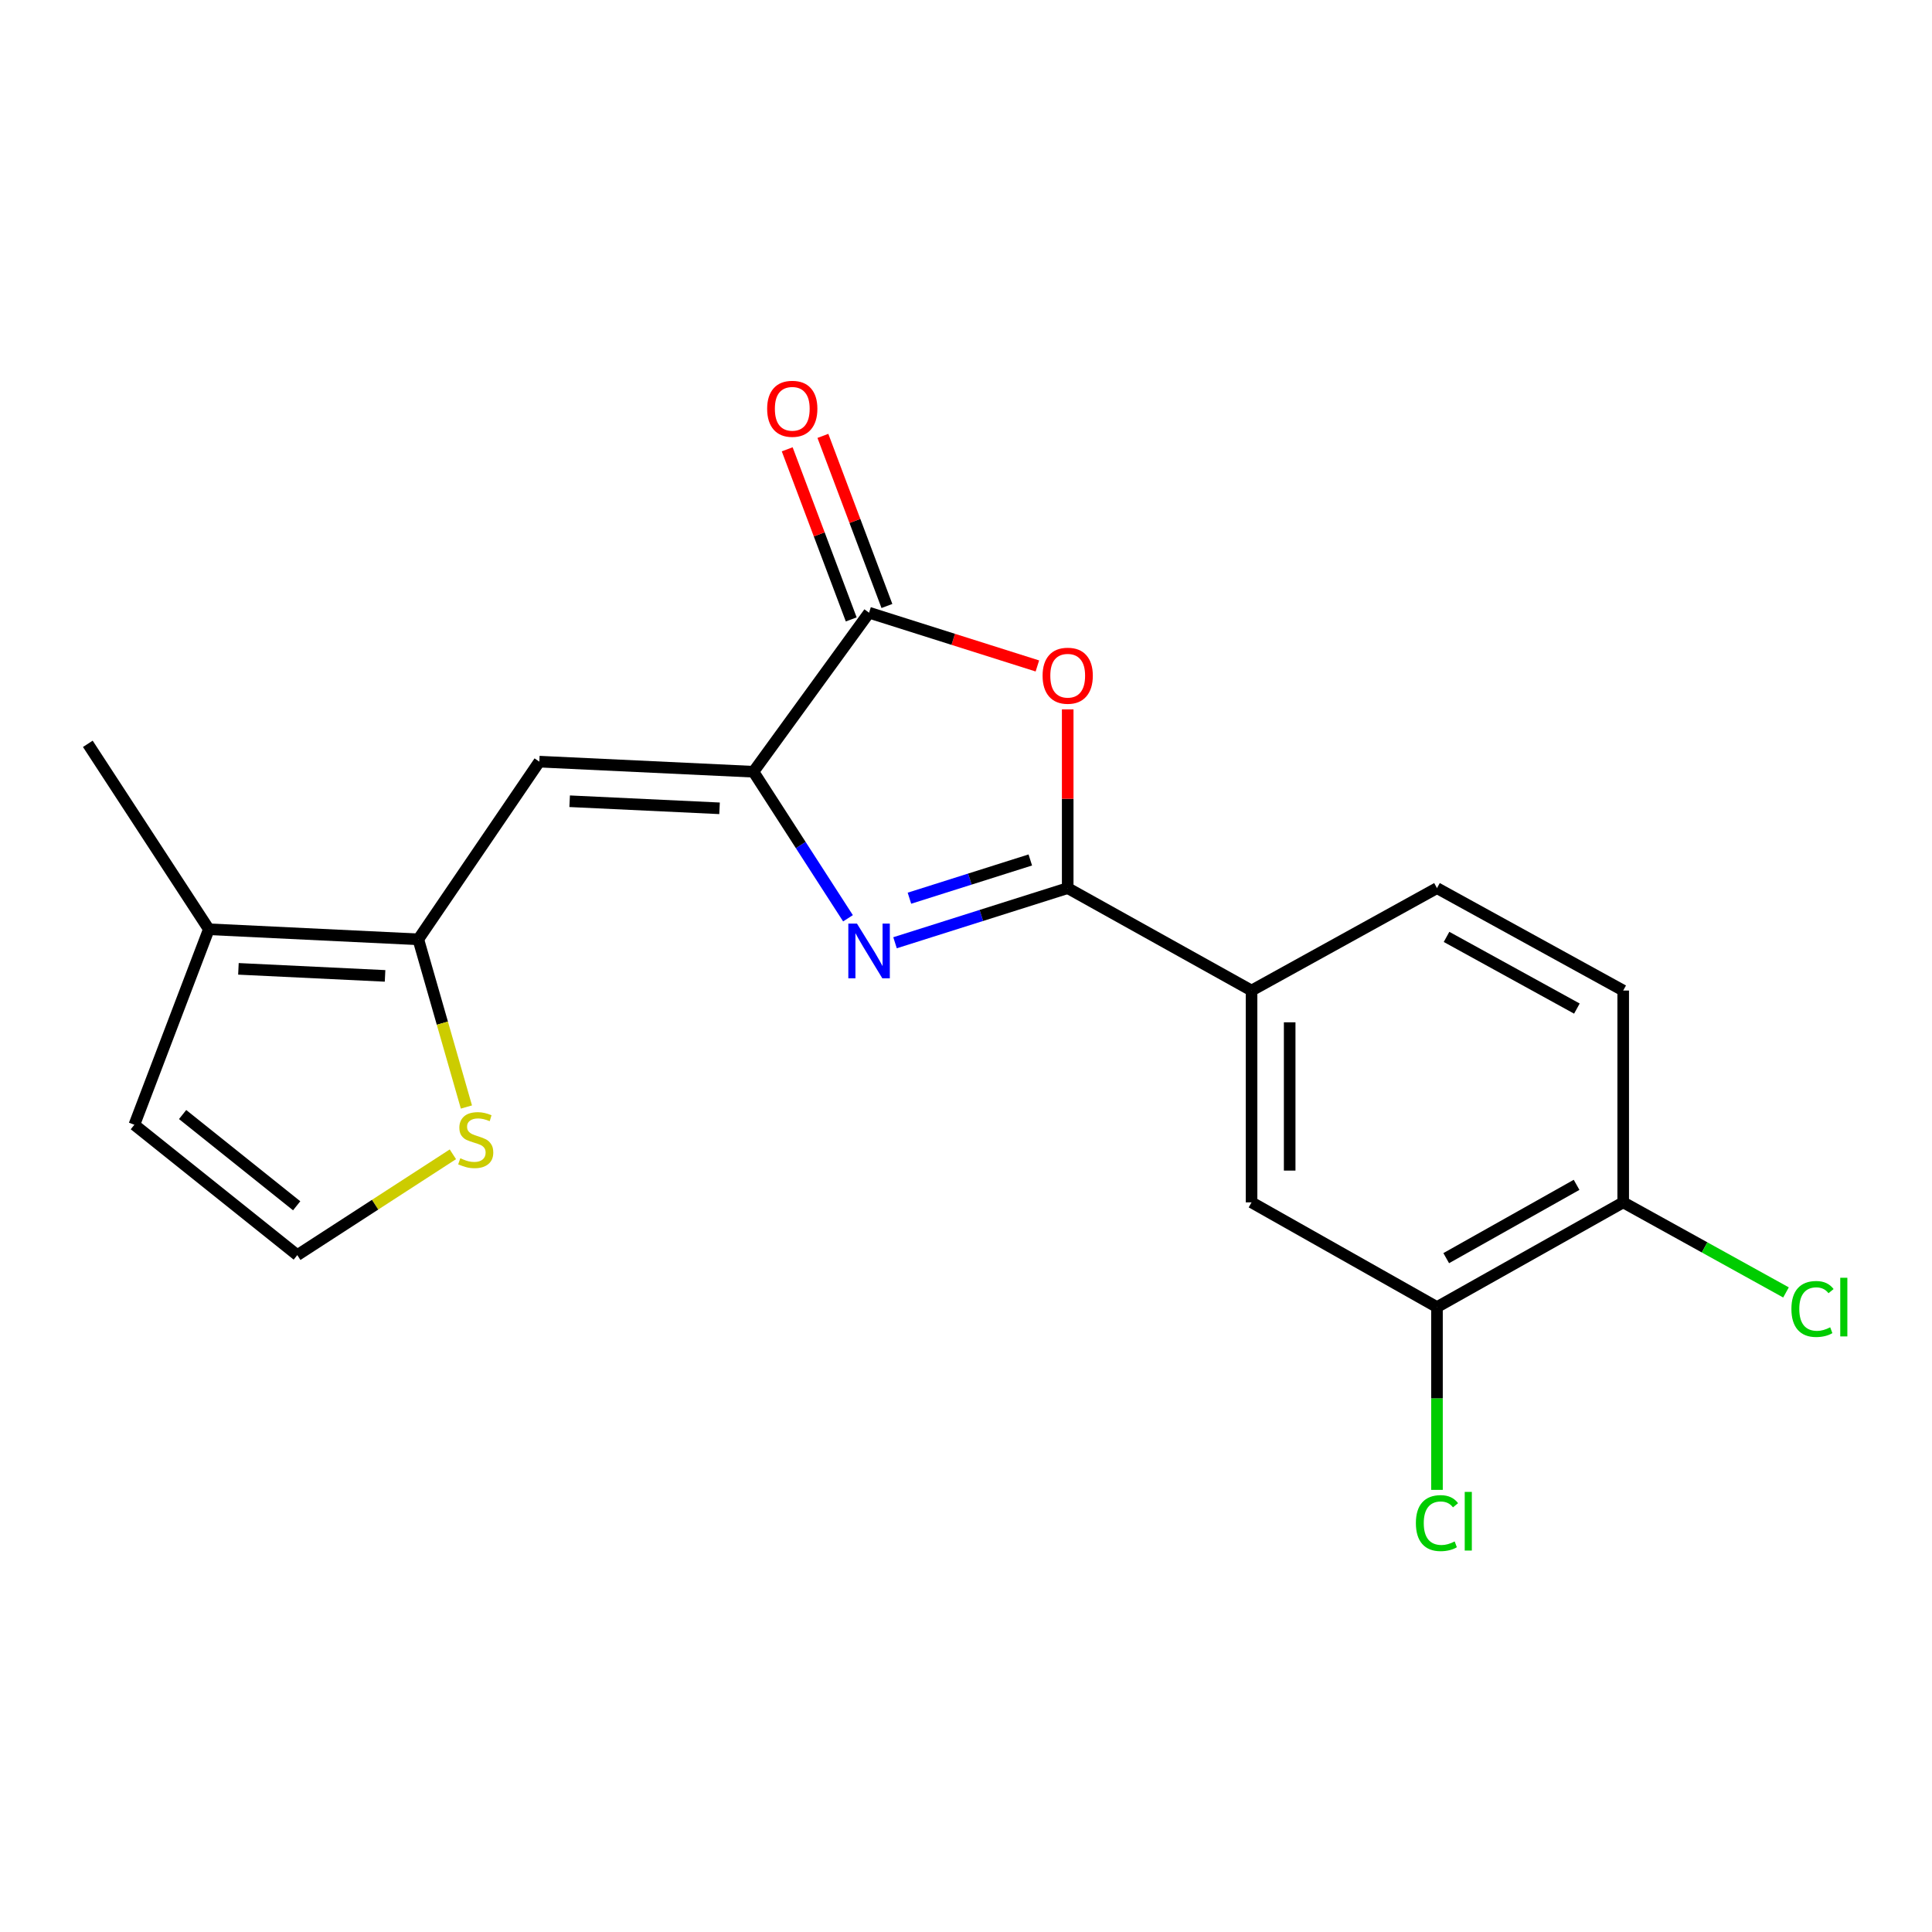 <?xml version='1.0' encoding='iso-8859-1'?>
<svg version='1.1' baseProfile='full'
              xmlns='http://www.w3.org/2000/svg'
                      xmlns:rdkit='http://www.rdkit.org/xml'
                      xmlns:xlink='http://www.w3.org/1999/xlink'
                  xml:space='preserve'
width='1000px' height='1000px' viewBox='0 0 1000 1000'>
<!-- END OF HEADER -->
<rect style='opacity:1.0;fill:#FFFFFF;stroke:none' width='1000' height='1000' x='0' y='0'> </rect>
<path class='bond-0' d='M 463.268,487.969 L 507.955,473.829' style='fill:none;fill-rule:evenodd;stroke:#0000FF;stroke-width:6px;stroke-linecap:butt;stroke-linejoin:miter;stroke-opacity:1' />
<path class='bond-0' d='M 507.955,473.829 L 552.642,459.69' style='fill:none;fill-rule:evenodd;stroke:#000000;stroke-width:6px;stroke-linecap:butt;stroke-linejoin:miter;stroke-opacity:1' />
<path class='bond-0' d='M 470.721,464.911 L 502.002,455.014' style='fill:none;fill-rule:evenodd;stroke:#0000FF;stroke-width:6px;stroke-linecap:butt;stroke-linejoin:miter;stroke-opacity:1' />
<path class='bond-0' d='M 502.002,455.014 L 533.283,445.116' style='fill:none;fill-rule:evenodd;stroke:#000000;stroke-width:6px;stroke-linecap:butt;stroke-linejoin:miter;stroke-opacity:1' />
<path class='bond-1' d='M 438.917,475.3 L 414.454,437.377' style='fill:none;fill-rule:evenodd;stroke:#0000FF;stroke-width:6px;stroke-linecap:butt;stroke-linejoin:miter;stroke-opacity:1' />
<path class='bond-1' d='M 414.454,437.377 L 389.99,399.453' style='fill:none;fill-rule:evenodd;stroke:#000000;stroke-width:6px;stroke-linecap:butt;stroke-linejoin:miter;stroke-opacity:1' />
<path class='bond-2' d='M 552.642,459.69 L 552.642,413.433' style='fill:none;fill-rule:evenodd;stroke:#000000;stroke-width:6px;stroke-linecap:butt;stroke-linejoin:miter;stroke-opacity:1' />
<path class='bond-2' d='M 552.642,413.433 L 552.642,367.176' style='fill:none;fill-rule:evenodd;stroke:#FF0000;stroke-width:6px;stroke-linecap:butt;stroke-linejoin:miter;stroke-opacity:1' />
<path class='bond-6' d='M 552.642,459.69 L 647.8,512.701' style='fill:none;fill-rule:evenodd;stroke:#000000;stroke-width:6px;stroke-linecap:butt;stroke-linejoin:miter;stroke-opacity:1' />
<path class='bond-3' d='M 389.99,399.453 L 449.832,317.135' style='fill:none;fill-rule:evenodd;stroke:#000000;stroke-width:6px;stroke-linecap:butt;stroke-linejoin:miter;stroke-opacity:1' />
<path class='bond-4' d='M 389.99,399.453 L 279.154,394.223' style='fill:none;fill-rule:evenodd;stroke:#000000;stroke-width:6px;stroke-linecap:butt;stroke-linejoin:miter;stroke-opacity:1' />
<path class='bond-4' d='M 372.434,418.382 L 294.849,414.721' style='fill:none;fill-rule:evenodd;stroke:#000000;stroke-width:6px;stroke-linecap:butt;stroke-linejoin:miter;stroke-opacity:1' />
<path class='bond-20' d='M 536.947,344.699 L 493.389,330.917' style='fill:none;fill-rule:evenodd;stroke:#FF0000;stroke-width:6px;stroke-linecap:butt;stroke-linejoin:miter;stroke-opacity:1' />
<path class='bond-20' d='M 493.389,330.917 L 449.832,317.135' style='fill:none;fill-rule:evenodd;stroke:#000000;stroke-width:6px;stroke-linecap:butt;stroke-linejoin:miter;stroke-opacity:1' />
<path class='bond-13' d='M 459.067,313.659 L 442.498,269.636' style='fill:none;fill-rule:evenodd;stroke:#000000;stroke-width:6px;stroke-linecap:butt;stroke-linejoin:miter;stroke-opacity:1' />
<path class='bond-13' d='M 442.498,269.636 L 425.929,225.612' style='fill:none;fill-rule:evenodd;stroke:#FF0000;stroke-width:6px;stroke-linecap:butt;stroke-linejoin:miter;stroke-opacity:1' />
<path class='bond-13' d='M 440.597,320.611 L 424.028,276.587' style='fill:none;fill-rule:evenodd;stroke:#000000;stroke-width:6px;stroke-linecap:butt;stroke-linejoin:miter;stroke-opacity:1' />
<path class='bond-13' d='M 424.028,276.587 L 407.458,232.564' style='fill:none;fill-rule:evenodd;stroke:#FF0000;stroke-width:6px;stroke-linecap:butt;stroke-linejoin:miter;stroke-opacity:1' />
<path class='bond-5' d='M 279.154,394.223 L 216.516,486.19' style='fill:none;fill-rule:evenodd;stroke:#000000;stroke-width:6px;stroke-linecap:butt;stroke-linejoin:miter;stroke-opacity:1' />
<path class='bond-7' d='M 216.516,486.19 L 108.092,480.982' style='fill:none;fill-rule:evenodd;stroke:#000000;stroke-width:6px;stroke-linecap:butt;stroke-linejoin:miter;stroke-opacity:1' />
<path class='bond-7' d='M 199.306,505.121 L 123.409,501.476' style='fill:none;fill-rule:evenodd;stroke:#000000;stroke-width:6px;stroke-linecap:butt;stroke-linejoin:miter;stroke-opacity:1' />
<path class='bond-8' d='M 216.516,486.19 L 228.966,529.588' style='fill:none;fill-rule:evenodd;stroke:#000000;stroke-width:6px;stroke-linecap:butt;stroke-linejoin:miter;stroke-opacity:1' />
<path class='bond-8' d='M 228.966,529.588 L 241.416,572.986' style='fill:none;fill-rule:evenodd;stroke:#CCCC00;stroke-width:6px;stroke-linecap:butt;stroke-linejoin:miter;stroke-opacity:1' />
<path class='bond-9' d='M 647.8,512.701 L 647.8,622.342' style='fill:none;fill-rule:evenodd;stroke:#000000;stroke-width:6px;stroke-linecap:butt;stroke-linejoin:miter;stroke-opacity:1' />
<path class='bond-9' d='M 667.535,529.147 L 667.535,605.896' style='fill:none;fill-rule:evenodd;stroke:#000000;stroke-width:6px;stroke-linecap:butt;stroke-linejoin:miter;stroke-opacity:1' />
<path class='bond-15' d='M 647.8,512.701 L 743.779,459.69' style='fill:none;fill-rule:evenodd;stroke:#000000;stroke-width:6px;stroke-linecap:butt;stroke-linejoin:miter;stroke-opacity:1' />
<path class='bond-12' d='M 108.092,480.982 L 69.543,582.17' style='fill:none;fill-rule:evenodd;stroke:#000000;stroke-width:6px;stroke-linecap:butt;stroke-linejoin:miter;stroke-opacity:1' />
<path class='bond-19' d='M 108.092,480.982 L 45.455,385.002' style='fill:none;fill-rule:evenodd;stroke:#000000;stroke-width:6px;stroke-linecap:butt;stroke-linejoin:miter;stroke-opacity:1' />
<path class='bond-11' d='M 234.409,597.466 L 194.144,623.555' style='fill:none;fill-rule:evenodd;stroke:#CCCC00;stroke-width:6px;stroke-linecap:butt;stroke-linejoin:miter;stroke-opacity:1' />
<path class='bond-11' d='M 194.144,623.555 L 153.878,649.643' style='fill:none;fill-rule:evenodd;stroke:#000000;stroke-width:6px;stroke-linecap:butt;stroke-linejoin:miter;stroke-opacity:1' />
<path class='bond-10' d='M 647.8,622.342 L 743.779,676.549' style='fill:none;fill-rule:evenodd;stroke:#000000;stroke-width:6px;stroke-linecap:butt;stroke-linejoin:miter;stroke-opacity:1' />
<path class='bond-17' d='M 743.779,676.549 L 743.779,723.851' style='fill:none;fill-rule:evenodd;stroke:#000000;stroke-width:6px;stroke-linecap:butt;stroke-linejoin:miter;stroke-opacity:1' />
<path class='bond-17' d='M 743.779,723.851 L 743.779,771.154' style='fill:none;fill-rule:evenodd;stroke:#00CC00;stroke-width:6px;stroke-linecap:butt;stroke-linejoin:miter;stroke-opacity:1' />
<path class='bond-22' d='M 743.779,676.549 L 840.165,622.342' style='fill:none;fill-rule:evenodd;stroke:#000000;stroke-width:6px;stroke-linecap:butt;stroke-linejoin:miter;stroke-opacity:1' />
<path class='bond-22' d='M 748.563,651.216 L 816.033,613.271' style='fill:none;fill-rule:evenodd;stroke:#000000;stroke-width:6px;stroke-linecap:butt;stroke-linejoin:miter;stroke-opacity:1' />
<path class='bond-21' d='M 153.878,649.643 L 69.543,582.17' style='fill:none;fill-rule:evenodd;stroke:#000000;stroke-width:6px;stroke-linecap:butt;stroke-linejoin:miter;stroke-opacity:1' />
<path class='bond-21' d='M 153.557,624.111 L 94.522,576.88' style='fill:none;fill-rule:evenodd;stroke:#000000;stroke-width:6px;stroke-linecap:butt;stroke-linejoin:miter;stroke-opacity:1' />
<path class='bond-14' d='M 840.165,622.342 L 840.165,512.701' style='fill:none;fill-rule:evenodd;stroke:#000000;stroke-width:6px;stroke-linecap:butt;stroke-linejoin:miter;stroke-opacity:1' />
<path class='bond-18' d='M 840.165,622.342 L 882.298,645.65' style='fill:none;fill-rule:evenodd;stroke:#000000;stroke-width:6px;stroke-linecap:butt;stroke-linejoin:miter;stroke-opacity:1' />
<path class='bond-18' d='M 882.298,645.65 L 924.431,668.959' style='fill:none;fill-rule:evenodd;stroke:#00CC00;stroke-width:6px;stroke-linecap:butt;stroke-linejoin:miter;stroke-opacity:1' />
<path class='bond-16' d='M 743.779,459.69 L 840.165,512.701' style='fill:none;fill-rule:evenodd;stroke:#000000;stroke-width:6px;stroke-linecap:butt;stroke-linejoin:miter;stroke-opacity:1' />
<path class='bond-16' d='M 748.726,484.934 L 816.196,522.042' style='fill:none;fill-rule:evenodd;stroke:#000000;stroke-width:6px;stroke-linecap:butt;stroke-linejoin:miter;stroke-opacity:1' />
<path  class='atom-0' d='M 443.572 478.06
L 452.852 493.06
Q 453.772 494.54, 455.252 497.22
Q 456.732 499.9, 456.812 500.06
L 456.812 478.06
L 460.572 478.06
L 460.572 506.38
L 456.692 506.38
L 446.732 489.98
Q 445.572 488.06, 444.332 485.86
Q 443.132 483.66, 442.772 482.98
L 442.772 506.38
L 439.092 506.38
L 439.092 478.06
L 443.572 478.06
' fill='#0000FF'/>
<path  class='atom-3' d='M 539.642 349.745
Q 539.642 342.945, 543.002 339.145
Q 546.362 335.345, 552.642 335.345
Q 558.922 335.345, 562.282 339.145
Q 565.642 342.945, 565.642 349.745
Q 565.642 356.625, 562.242 360.545
Q 558.842 364.425, 552.642 364.425
Q 546.402 364.425, 543.002 360.545
Q 539.642 356.665, 539.642 349.745
M 552.642 361.225
Q 556.962 361.225, 559.282 358.345
Q 561.642 355.425, 561.642 349.745
Q 561.642 344.185, 559.282 341.385
Q 556.962 338.545, 552.642 338.545
Q 548.322 338.545, 545.962 341.345
Q 543.642 344.145, 543.642 349.745
Q 543.642 355.465, 545.962 358.345
Q 548.322 361.225, 552.642 361.225
' fill='#FF0000'/>
<path  class='atom-9' d='M 238.24 599.521
Q 238.56 599.641, 239.88 600.201
Q 241.2 600.761, 242.64 601.121
Q 244.12 601.441, 245.56 601.441
Q 248.24 601.441, 249.8 600.161
Q 251.36 598.841, 251.36 596.561
Q 251.36 595.001, 250.56 594.041
Q 249.8 593.081, 248.6 592.561
Q 247.4 592.041, 245.4 591.441
Q 242.88 590.681, 241.36 589.961
Q 239.88 589.241, 238.8 587.721
Q 237.76 586.201, 237.76 583.641
Q 237.76 580.081, 240.16 577.881
Q 242.6 575.681, 247.4 575.681
Q 250.68 575.681, 254.4 577.241
L 253.48 580.321
Q 250.08 578.921, 247.52 578.921
Q 244.76 578.921, 243.24 580.081
Q 241.72 581.201, 241.76 583.161
Q 241.76 584.681, 242.52 585.601
Q 243.32 586.521, 244.44 587.041
Q 245.6 587.561, 247.52 588.161
Q 250.08 588.961, 251.6 589.761
Q 253.12 590.561, 254.2 592.201
Q 255.32 593.801, 255.32 596.561
Q 255.32 600.481, 252.68 602.601
Q 250.08 604.681, 245.72 604.681
Q 243.2 604.681, 241.28 604.121
Q 239.4 603.601, 237.16 602.681
L 238.24 599.521
' fill='#CCCC00'/>
<path  class='atom-14' d='M 397.076 211.587
Q 397.076 204.787, 400.436 200.987
Q 403.796 197.187, 410.076 197.187
Q 416.356 197.187, 419.716 200.987
Q 423.076 204.787, 423.076 211.587
Q 423.076 218.467, 419.676 222.387
Q 416.276 226.267, 410.076 226.267
Q 403.836 226.267, 400.436 222.387
Q 397.076 218.507, 397.076 211.587
M 410.076 223.067
Q 414.396 223.067, 416.716 220.187
Q 419.076 217.267, 419.076 211.587
Q 419.076 206.027, 416.716 203.227
Q 414.396 200.387, 410.076 200.387
Q 405.756 200.387, 403.396 203.187
Q 401.076 205.987, 401.076 211.587
Q 401.076 217.307, 403.396 220.187
Q 405.756 223.067, 410.076 223.067
' fill='#FF0000'/>
<path  class='atom-18' d='M 732.859 788.365
Q 732.859 781.325, 736.139 777.645
Q 739.459 773.925, 745.739 773.925
Q 751.579 773.925, 754.699 778.045
L 752.059 780.205
Q 749.779 777.205, 745.739 777.205
Q 741.459 777.205, 739.179 780.085
Q 736.939 782.925, 736.939 788.365
Q 736.939 793.965, 739.259 796.845
Q 741.619 799.725, 746.179 799.725
Q 749.299 799.725, 752.939 797.845
L 754.059 800.845
Q 752.579 801.805, 750.339 802.365
Q 748.099 802.925, 745.619 802.925
Q 739.459 802.925, 736.139 799.165
Q 732.859 795.405, 732.859 788.365
' fill='#00CC00'/>
<path  class='atom-18' d='M 758.139 772.205
L 761.819 772.205
L 761.819 802.565
L 758.139 802.565
L 758.139 772.205
' fill='#00CC00'/>
<path  class='atom-19' d='M 927.231 677.529
Q 927.231 670.489, 930.511 666.809
Q 933.831 663.089, 940.111 663.089
Q 945.951 663.089, 949.071 667.209
L 946.431 669.369
Q 944.151 666.369, 940.111 666.369
Q 935.831 666.369, 933.551 669.249
Q 931.311 672.089, 931.311 677.529
Q 931.311 683.129, 933.631 686.009
Q 935.991 688.889, 940.551 688.889
Q 943.671 688.889, 947.311 687.009
L 948.431 690.009
Q 946.951 690.969, 944.711 691.529
Q 942.471 692.089, 939.991 692.089
Q 933.831 692.089, 930.511 688.329
Q 927.231 684.569, 927.231 677.529
' fill='#00CC00'/>
<path  class='atom-19' d='M 952.511 661.369
L 956.191 661.369
L 956.191 691.729
L 952.511 691.729
L 952.511 661.369
' fill='#00CC00'/>
</svg>
